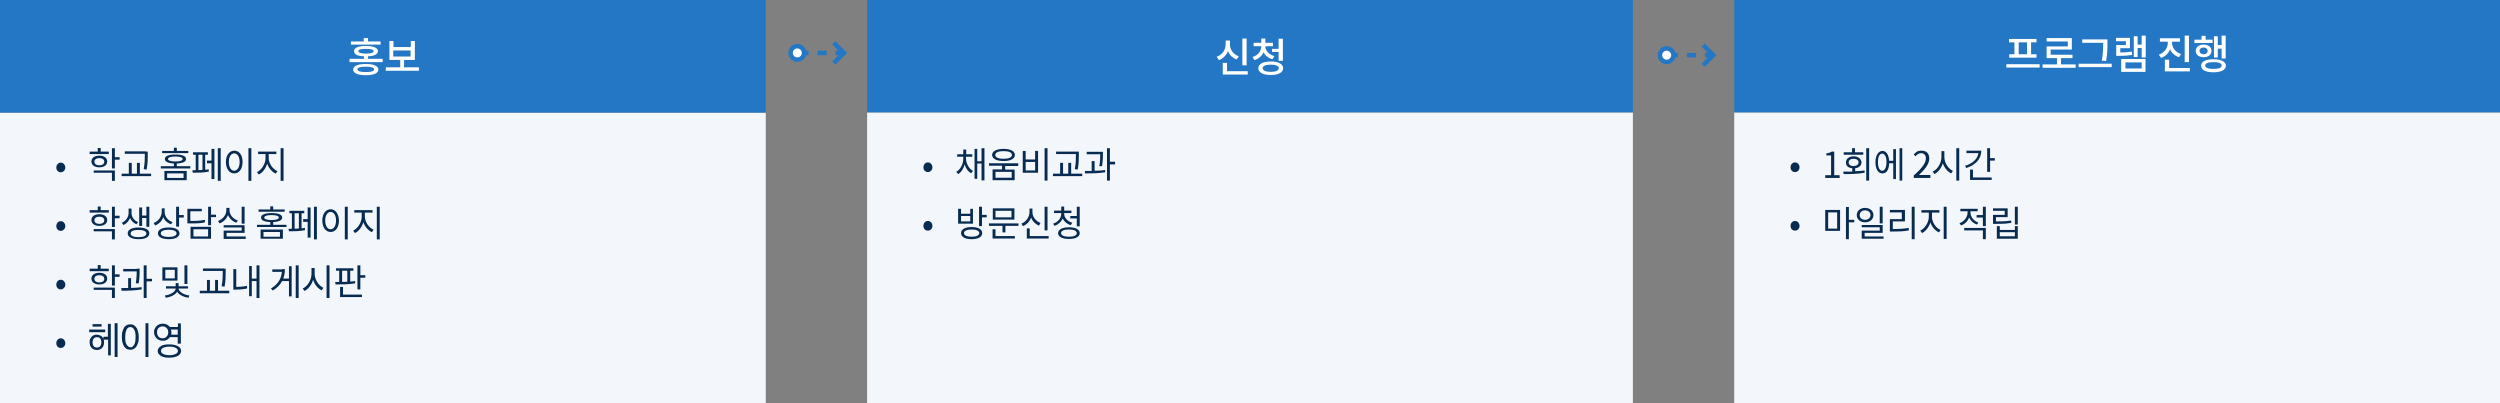 <?xml version="1.0" encoding="UTF-8"?>
<svg xmlns="http://www.w3.org/2000/svg" version="1.1" viewBox="0 0 1110 179">
  <rect x="0" y="0" width="1110" height="179" fill="#808080" stroke="none"/>
  <defs>
    <style>
      .cls-1, .cls-2 {
        fill: #fff;
      }

      .cls-3 {
        fill: #082b52;
      }

      .cls-4, .cls-2, .cls-5 {
        stroke: #2377c5;
        stroke-width: 2px;
      }

      .cls-4, .cls-5 {
        fill: none;
      }

      .cls-6 {
        fill: #2377c5;
      }

      .cls-7 {
        fill: #f3f7fb;
      }

      .cls-5 {
        stroke-dasharray: 4 4;
      }
    </style>
  </defs>
  <!-- Generator: Adobe Illustrator 28.7.6, SVG Export Plug-In . SVG Version: 1.2.0 Build 188)  -->
  <g>
    <g id="Layer_1">
      <rect class="cls-7" y="50" width="340" height="129"/>
      <rect class="cls-6" y="0" width="340" height="50"/>
      <path class="cls-3" d="M27,76.5c1,0,2-.9,2-2.1s-.9-2.2-2-2.2-2,.9-2,2.2.9,2.1,2,2.1ZM39.8,67.3v1.1h8.5v-1.1h-8.5ZM44.1,69.1c-2.1,0-3.5,1-3.5,2.6s1.4,2.6,3.5,2.6,3.5-1,3.5-2.6-1.4-2.6-3.5-2.6ZM44.1,70.2c1.3,0,2.2.6,2.2,1.6s-.9,1.6-2.2,1.6-2.2-.6-2.2-1.6c0-1,.9-1.6,2.2-1.6ZM49.7,65.8v9h1.3v-9h-1.3ZM50.6,69.8v1.1h2.5v-1.1h-2.5ZM41.6,75.6v1.1h8.1v3.6h1.3v-4.6h-9.4ZM43.4,65.7v2.2h1.3v-2.2h-1.3ZM55.4,67.2v1.1h9.3v-1.1h-9.3ZM54,77.1v1.1h13.1v-1.1h-13.1ZM57.2,72.3v5.2h1.3v-5.2h-1.3ZM64.3,67.2v1.6c0,1.8,0,3.7-.5,6.3l1.3.2c.5-2.7.5-4.6.5-6.4v-1.6h-1.3ZM60.8,72.3v5.2h1.3v-5.2h-1.3ZM73,75.9v4.1h9.9v-4.1h-9.9ZM81.5,77v2h-7.3v-2h7.3ZM72,67v1h11.6v-1h-11.6ZM77.9,68.6c-3,0-4.7.7-4.7,2s1.7,2,4.7,2,4.7-.7,4.7-2-1.7-2-4.7-2ZM77.9,69.5c2.1,0,3.2.4,3.2,1.1s-1.2,1.1-3.2,1.1-3.3-.4-3.3-1.1,1.2-1.1,3.3-1.1ZM77.2,65.6v2.1h1.3v-2.1h-1.3ZM71.4,73.8v1h13.1v-1h-13.1ZM77.2,72.4v2h1.3v-2h-1.3ZM96.7,65.8v14.5h1.3v-14.5h-1.3ZM91.9,71.3v1.2h2.4v-1.2h-2.4ZM93.9,66.1v13.4h1.3v-13.4h-1.3ZM85.7,67.6v1.1h6.6v-1.1h-6.6ZM85.6,76.7c1.9,0,4.9,0,7.1-.5v-1c-2.3.3-5.4.4-7.3.4l.2,1.1ZM86.9,68.3v7.6h1.2v-7.6h-1.2ZM89.9,68.3v7.6h1.2v-7.6h-1.2ZM110.3,65.8v14.5h1.3v-14.5h-1.3ZM104,66.9c-2.1,0-3.7,2-3.7,5s1.5,5.1,3.7,5.1,3.7-2,3.7-5.1-1.5-5-3.7-5ZM104,68.1c1.4,0,2.4,1.5,2.4,3.8s-1,3.9-2.4,3.9-2.4-1.5-2.4-3.9,1-3.8,2.4-3.8ZM117.9,67.8v2.4c0,2.5-1.7,5.2-3.8,6.2l.8,1.1c2.3-1.1,4.1-4.2,4.1-7.3v-2.4s-1.1,0-1.1,0ZM118.2,67.8v2.4c0,3,1.9,5.8,4.2,6.9l.8-1.1c-2.1-.9-3.9-3.4-3.9-5.9v-2.4h-1.1ZM114.6,67.3v1.1h8.1v-1.1h-8.1ZM124.6,65.8v14.5h1.3v-14.5h-1.3ZM27,102.5c1,0,2-.9,2-2.1s-.9-2.2-2-2.2-2,.9-2,2.2.9,2.1,2,2.1ZM39.8,93.3v1.1h8.5v-1.1h-8.5ZM44.1,95.1c-2.1,0-3.5,1-3.5,2.6s1.4,2.6,3.5,2.6,3.5-1,3.5-2.6-1.4-2.6-3.5-2.6ZM44.1,96.2c1.3,0,2.2.6,2.2,1.6s-.9,1.6-2.2,1.6-2.2-.6-2.2-1.6c0-1,.9-1.6,2.2-1.6ZM49.7,91.8v9h1.3v-9h-1.3ZM50.6,95.8v1.1h2.5v-1.1h-2.5ZM41.6,101.6v1.1h8.1v3.6h1.3v-4.6h-9.4ZM43.4,91.7v2.2h1.3v-2.2h-1.3ZM57.1,92.7v1.9c0,1.6-1.1,3.5-3,4.3l.7,1c2.1-.9,3.4-3.2,3.4-5.4v-1.9h-1.1ZM57.3,92.7v1.9c0,2.1,1.2,4.1,3.3,5l.7-1c-1.9-.7-2.9-2.4-2.9-4v-1.9h-1.1ZM65,91.8v8.9h1.3v-8.9h-1.3ZM62.6,95.7v1.1h2.7v-1.1h-2.7ZM61.8,92.1v8.2h1.3v-8.2h-1.3ZM61.5,101c-3,0-4.8,1-4.8,2.6s1.8,2.6,4.8,2.6,4.8-.9,4.8-2.6-1.9-2.6-4.8-2.6ZM61.5,102.1c2.2,0,3.5.6,3.5,1.6s-1.3,1.6-3.5,1.6-3.5-.6-3.5-1.6c0-1.1,1.3-1.6,3.5-1.6ZM71.8,92.5v1.5c0,2.2-1.4,4.2-3.6,5l.7,1.1c2.4-.9,4-3.2,4-6v-1.5h-1.1ZM72,92.5v1.6c0,2.5,1.6,4.7,3.9,5.5l.7-1c-2.1-.7-3.5-2.5-3.5-4.5v-1.6h-1.1ZM78.2,91.8v8.8h1.3v-8.8h-1.3ZM79.1,95.5v1.1h2.5v-1.1h-2.5ZM74.9,101c-3,0-4.8,1-4.8,2.6s1.8,2.6,4.8,2.6,4.8-1,4.8-2.6c-.1-1.7-1.9-2.6-4.8-2.6ZM74.9,102c2.1,0,3.5.6,3.5,1.6s-1.3,1.6-3.5,1.6-3.5-.6-3.5-1.6,1.3-1.6,3.5-1.6ZM92.4,91.8v8.2h1.3v-8.2h-1.3ZM93.4,95.3v1.1h2.5v-1.1h-2.5ZM83.2,98.1v1.1h1.1c3,0,4.8,0,6.7-.5v-1.1c-2,.4-3.7.5-6.7.5h-1.1ZM83.2,92.7v5.9h1.3v-4.8h5.1v-1.1h-6.4ZM84.6,100.7v5.3h9.1v-5.3h-9.1ZM92.4,101.8v3.2h-6.5v-3.2h6.5ZM107.3,91.8v7.5h1.3v-7.5h-1.3ZM99.3,100v1h8v1.4h-8v3h1.3v-2h8v-3.4h-9.3ZM99.3,105v1.1h9.8v-1.1h-9.8ZM100.5,92.2v1.1c0,2.1-1.5,4-3.7,4.8l.7,1.1c2.4-.9,4.1-3.2,4.1-5.8v-1.1h-1.1ZM100.8,92.2v1.1c0,2.6,1.7,4.7,4.1,5.6l.7-1c-2.1-.7-3.7-2.5-3.7-4.5v-1.1h-1.1ZM115.7,101.9v4.1h9.9v-4.1h-9.9ZM124.3,103v2.1h-7.3v-2.1h7.3ZM114.8,93v1h11.6v-1h-11.6ZM120.6,94.6c-3,0-4.7.7-4.7,2s1.7,2,4.7,2,4.7-.7,4.7-2c0-1.3-1.7-2-4.7-2ZM120.6,95.5c2.1,0,3.2.4,3.2,1.1s-1.2,1.1-3.2,1.1-3.3-.4-3.3-1.1c.1-.7,1.2-1.1,3.3-1.1ZM120,91.6v2.1h1.3v-2.1h-1.3ZM114.1,99.8v1h13.1v-1h-13.1ZM120,98.4v2h1.3v-2h-1.3ZM139.4,91.8v14.5h1.3v-14.5h-1.3ZM134.6,97.3v1.2h2.4v-1.2h-2.4ZM136.6,92.1v13.4h1.3v-13.4h-1.3ZM128.5,93.6v1.1h6.6v-1.1h-6.6ZM128.3,102.7c1.9,0,4.9,0,7.1-.5v-1c-2.3.3-5.4.4-7.3.4l.2,1.1ZM129.6,94.3v7.6h1.2v-7.6h-1.2ZM132.7,94.3v7.6h1.2v-7.6h-1.2ZM153.1,91.8v14.5h1.3v-14.5h-1.3ZM146.8,92.9c-2.1,0-3.7,2-3.7,5s1.5,5.1,3.7,5.1,3.7-2,3.7-5.1c-.1-3-1.6-5-3.7-5ZM146.8,94.1c1.4,0,2.4,1.5,2.4,3.8s-1,3.9-2.4,3.9-2.4-1.5-2.4-3.9c0-2.3,1-3.8,2.4-3.8ZM160.6,93.8v2.4c0,2.5-1.7,5.2-3.8,6.2l.8,1.1c2.3-1.1,4.1-4.2,4.1-7.3v-2.4s-1.1,0-1.1,0ZM160.9,93.8v2.4c0,3,1.9,5.8,4.2,6.9l.8-1.1c-2.1-.9-3.9-3.4-3.9-5.9v-2.4h-1.1ZM157.3,93.3v1.1h8.1v-1.1h-8.1ZM167.3,91.8v14.5h1.3v-14.5h-1.3ZM27,128.5c1,0,2-.9,2-2.1s-.9-2.2-2-2.2-2,.9-2,2.2.9,2.1,2,2.1ZM39.8,119.3v1.1h8.5v-1.1h-8.5ZM44.1,121.1c-2.1,0-3.5,1-3.5,2.6s1.4,2.6,3.5,2.6,3.5-1,3.5-2.6-1.4-2.6-3.5-2.6ZM44.1,122.2c1.3,0,2.2.6,2.2,1.6s-.9,1.6-2.2,1.6-2.2-.6-2.2-1.6c0-1,.9-1.6,2.2-1.6ZM49.7,117.8v9h1.3v-9h-1.3ZM50.6,121.8v1.1h2.5v-1.1h-2.5ZM41.6,127.6v1.1h8.1v3.6h1.3v-4.6h-9.4ZM43.4,117.7v2.2h1.3v-2.2h-1.3ZM54.7,119.4v1.1h6.5v-1.1h-6.5ZM56.9,123.5v4.9h1.3v-4.9s-1.3,0-1.3,0ZM60.7,119.4v.8c0,1.2,0,3-.4,5.6h1.3c.4-2.6.4-4.5.4-5.7v-.8h-1.3ZM63.8,117.8v14.5h1.3v-14.5h-1.3ZM64.8,123.8v1.1h2.7v-1.1h-2.7ZM54,129.1c2.6,0,6-.1,8.9-.6v-1c-3,.4-6.5.4-9.1.4l.2,1.2ZM72.1,118.7v5.9h6.7v-5.9h-6.7ZM77.6,119.8v3.8h-4.2v-3.8h4.2ZM81.9,117.8v8.3h1.3v-8.3h-1.3ZM78,127.8v.3c0,1.4-2.3,2.8-4.8,3.1l.4,1c2.9-.4,5.5-2,5.5-4.1v-.3h-1.1ZM78.2,127.8v.3c0,2,2.5,3.7,5.5,4.1l.4-1c-2.5-.3-4.8-1.7-4.8-3.1v-.3h-1.1ZM73.7,127.1v1h9.8v-1s-9.8,0-9.8,0ZM78,125.7v1.9h1.3v-1.9h-1.3ZM90.1,119.2v1.1h9.3v-1.1h-9.3ZM88.7,129.1v1.1h13.1v-1.1h-13.1ZM91.9,124.3v5.2h1.3v-5.2h-1.3ZM98.9,119.2v1.6c0,1.8,0,3.7-.5,6.3l1.3.2c.5-2.7.5-4.6.5-6.4v-1.6h-1.3ZM95.5,124.3v5.2h1.3v-5.2h-1.3ZM113.9,117.8v14.5h1.3v-14.5h-1.3ZM111.5,123.7v1.1h2.8v-1.1h-2.8ZM110.6,118.1v13.4h1.2v-13.4h-1.2ZM103.6,119.5v8.4h1.3v-8.4h-1.3ZM103.6,127.4v1.2h.9c1.6,0,3.2-.1,5.2-.5v-1.2c-2,.4-3.7.5-5.1.5,0,0-1,0-1,0ZM131.3,117.8v14.5h1.3v-14.5h-1.3ZM125,123.7v1.1h3.6v-1.1h-3.6ZM128.3,118.2v13.4h1.2v-13.4s-1.2,0-1.2,0ZM125.2,119.6v.2c0,3.4-1.5,6.3-4.9,8.3l.8.9c3.9-2.3,5.4-5.7,5.4-9.5h-1.3ZM120.9,119.6v1.1h4.8v-1.1h-4.8ZM138.3,119v2.6c0,2.7-1.7,5.5-3.9,6.5l.8,1.1c2.4-1.2,4.2-4.3,4.2-7.6v-2.6h-1.1ZM138.6,119v2.6c0,3.2,1.8,6.2,4.2,7.3l.8-1.1c-2.1-1-3.9-3.6-3.9-6.3v-2.5h-1.1ZM145,117.8v14.5h1.3v-14.5h-1.3ZM149.2,119.1v1.1h7.7v-1.1h-7.7ZM149,126.3c2.5,0,5.9,0,8.7-.5v-1c-2.9.4-6.4.4-8.9.4l.2,1.1ZM150.6,119.9v5.5h1.3v-5.5h-1.3ZM154.2,119.9v5.5h1.3v-5.5h-1.3ZM158.7,117.8v10.7h1.3v-10.7h-1.3ZM159.6,122.2v1.1h2.6v-1.1h-2.6ZM151,130.8v1.1h9.7v-1.1h-9.7ZM151,127.4v3.7h1.3v-3.7s-1.3,0-1.3,0Z"/>
      <path class="cls-1" d="M169,18.4h-5.6v-1.5h-1.9v1.5h-5.7v1.4h13.2v-1.4ZM162.4,32c-2.4,0-3.7-.4-3.7-1.2s1.3-1.2,3.7-1.2,3.7.4,3.7,1.2-1.2,1.2-3.7,1.2ZM162.4,28.4c-3.5,0-5.6.9-5.6,2.5s2.1,2.5,5.6,2.5,5.6-.9,5.6-2.5-2-2.5-5.6-2.5ZM159.1,22.7c0-.7,1.2-1,3.4-1s3.4.3,3.4,1-1.2,1.1-3.4,1.1c-2.2,0-3.4-.4-3.4-1.1ZM163.4,26.1v-1.1c2.8-.1,4.4-.9,4.4-2.3s-1.9-2.3-5.3-2.3-5.3.8-5.3,2.3,1.6,2.2,4.4,2.3v1.1h-6.4v1.5h14.7v-1.5h-6.5ZM174.6,22.4h7.7v2.7h-7.7v-2.7ZM179.4,29.9v-3.3h4.8v-8.4h-1.8v2.7h-7.7v-2.7h-1.8v8.4h4.8v3.3h-6.4v1.5h14.7v-1.5h-6.6Z"/>
      <rect class="cls-6" x="770" y="0" width="340" height="50"/>
      <path class="cls-1" d="M900,24.1h-3.7v-5.3h3.7v5.3ZM894.4,24.1h-2.3v1.5h12.1v-1.5h-2.4v-5.3h2.4v-1.5h-12.2v1.5h2.4v5.3ZM890.8,28.5v1.5h14.8v-1.5h-14.8ZM915.1,28.6v-2.8h5.1v-1.5h-9.7v-2.3h9.4v-5.1h-11.2v1.5h9.4v2.2h-9.4v5.2h4.6v2.8h-6.4v1.5h14.7v-1.5s-6.5,0-6.5,0ZM933.8,19.2c0,2.1,0,4.5-.6,7.7l1.9.2c.6-3.4.6-5.7.6-7.9v-1.7h-11.2v1.5h9.4v.2h-.1ZM922.9,28.3v1.5h14.7v-1.5h-14.7ZM946.5,22.9c-1.7.3-3.2.4-5.1.4v-1.9h4.3v-4.6h-6.2v1.5h4.4v1.7h-4.3v4.8h1.1c2.4,0,4-.1,6-.4l-.2-1.5ZM943.7,27.7h7.2v2.7h-7.2v-2.7ZM941.8,31.9h10.8v-5.7h-10.8v5.7ZM950.9,15.8v4h-1.8v-3.7h-1.7v9.2h1.7v-4h1.8v4.2h1.8v-9.7h-1.8ZM971.8,15.8h-1.8v11.8h1.9v-11.8h-.1ZM968.4,24c-2.5-.8-4-2.8-4-4.9v-.6h3.5v-1.5h-8.9v1.5h3.5v.6c0,2.2-1.5,4.3-4,5.2l1,1.4c1.9-.6,3.3-2,4-3.8.7,1.6,2.1,2.9,4,3.5l.9-1.4ZM963.1,30.2v-3.7h-1.9v5.2h11.1v-1.5h-9.2ZM984.7,21.6h1.7v4.4h1.8v-10.2h-1.8v4.2h-1.7v-3.9h-1.7v9.4h1.7v-3.9ZM982.4,17.6h-3.1v-1.7h-1.8v1.7h-3.2v1.5h8.1v-1.5ZM976.6,22.6c0-.9.7-1.5,1.8-1.5s1.8.6,1.8,1.5-.7,1.5-1.8,1.5c-1.1-.1-1.8-.6-1.8-1.5ZM981.9,22.6c0-1.7-1.4-2.8-3.5-2.8s-3.5,1.1-3.5,2.8,1.4,2.8,3.5,2.8,3.5-1.1,3.5-2.8ZM982.8,30.6c-2.3,0-3.7-.5-3.7-1.5s1.3-1.5,3.7-1.5,3.6.5,3.6,1.5-1.3,1.5-3.6,1.5ZM982.8,26.3c-3.4,0-5.5,1-5.5,2.9s2.1,2.9,5.5,2.9,5.5-1.1,5.5-2.9-2.1-2.9-5.5-2.9Z"/>
      <rect class="cls-6" x="385" y="0" width="340" height="50"/>
      <rect class="cls-7" x="385" y="50" width="340" height="129"/>
      <rect class="cls-7" x="770" y="50" width="340" height="129"/>
      <path class="cls-1" d="M553.5,17.1h-1.9v11.9h1.9v-11.9ZM550,25c-2.5-.9-3.9-3-3.9-5.3v-1.7h-1.9v1.6c0,2.4-1.4,4.7-4,5.6l1,1.5c1.9-.7,3.3-2.2,4-4,.7,1.7,2,3,3.9,3.7l.9-1.4ZM544.8,31.6v-3.7h-1.9v5.2h11.1v-1.5s-9.2,0-9.2,0ZM564.8,21.6v1.5h2.9v3.9h1.9v-9.8h-1.9v4.5h-2.9ZM565.8,24.9c-2.5-.7-4-2.5-4-4.3h0c0-.1,3.4-.1,3.4-.1v-1.5h-3.4v-1.9h-1.8v1.9h-3.4v1.5h3.4c0,2.1-1.4,4.1-3.9,4.8l.9,1.4c1.9-.6,3.3-1.9,4-3.5.7,1.4,2.1,2.6,4,3.1l.8-1.4ZM564.2,31.9c-2.3,0-3.6-.6-3.6-1.6s1.3-1.6,3.6-1.6,3.6.6,3.6,1.6-1.3,1.6-3.6,1.6ZM564.2,27.3c-3.4,0-5.5,1.1-5.5,3s2.1,3,5.5,3,5.5-1.1,5.5-3-2.1-3-5.5-3Z"/>
      <path class="cls-3" d="M412,76.4c1.1,0,2-.9,2-2.1s-.9-2.2-2-2.2-2,.9-2,2.2.9,2.1,2,2.1ZM429,69.6h2.7v-1.1h-2.7v-2.1h-1.3v2.1h-2.7v1.1h2.7v.7c0,2.4-1.1,4.8-3.1,6l.8,1c1.4-.8,2.4-2.4,2.9-4.3.5,1.7,1.5,3.2,2.9,3.9l.8-1c-1.9-1.1-3.1-3.4-3.1-5.7v-.6h.1ZM435.8,65.8v5.8h-1.9v-5.5h-1.2v13.3h1.2v-6.8h1.9v7.5h1.3v-14.3h-1.3ZM445.6,67.1c2.3,0,3.7.6,3.7,1.7s-1.4,1.7-3.7,1.7-3.7-.6-3.7-1.7,1.4-1.7,3.7-1.7ZM445.6,71.5c3.1,0,5-1,5-2.7s-1.9-2.7-5-2.7-5.1,1-5.1,2.7,2,2.7,5.1,2.7ZM449.2,78.9h-7.2v-2.6h7.2v2.6ZM452.1,73.6v-1.1h-13v1.1h5.8v1.6h-4.2v4.8h9.8v-4.7h-4.2v-1.6h5.8ZM463.8,65.8v14.4h1.3v-14.4h-1.3ZM454.1,67v9.7h6.8v-9.7h-1.3v3.8h-4.2v-3.8h-1.3ZM455.4,71.9h4.2v3.8h-4.2v-3.8ZM477.7,68.9c0,1.8,0,3.7-.5,6.2l1.3.2c.5-2.7.5-4.6.5-6.4v-1.6h-10.1v1.1h8.8v.5h0ZM475.6,77.1v-4.8h-1.3v4.8h-2.3v-4.8h-1.3v4.8h-3.2v1.1h13v-1.1h-4.9ZM489.3,73.9c.4-2.7.4-4.5.4-5.7v-.8h-7.2v1.1h6c0,1.2,0,2.9-.4,5.3h1.2ZM486,71.5h-1.3v4.4h-3v1.1c2.6,0,6,0,9-.5v-1c-1.6.2-3.2.3-4.7.3v-4.3ZM495.1,71.8h-2.3v-6h-1.3v14.4h1.3v-7.2h2.3v-1.2ZM412,102.4c1.1,0,2-.9,2-2.1s-.9-2.2-2-2.2-2,.9-2,2.2.9,2.1,2,2.1ZM430.8,98.3h-4.1v-2.4h4.1v2.4ZM432.1,92.7h-1.3v2.2h-4.1v-2.2h-1.3v6.6h6.6v-6.6h0ZM431.4,105.1c-2.1,0-3.4-.6-3.4-1.6s1.3-1.6,3.4-1.6,3.4.6,3.4,1.6-1.3,1.6-3.4,1.6ZM431.4,100.8c-2.9,0-4.7,1-4.7,2.7s1.8,2.7,4.7,2.7,4.7-1,4.7-2.7-1.8-2.7-4.7-2.7ZM436,95.4v-3.6h-1.3v8.6h1.3v-3.9h2.1v-1.1h-2.1ZM449.1,96.5h-7.1v-2.9h7.1v2.9ZM450.4,92.5h-9.6v5h9.6v-5ZM442,101.8h-1.3v4.1h9.9v-1.1h-8.6v-3ZM439.1,99.2v1.1h6v2.9h1.3v-2.9h5.8v-1.1h-13.1ZM465.1,91.8h-1.3v10.5h1.3v-10.5ZM462,99c-2.1-.8-3.6-2.7-3.6-4.9v-1.5h-1.3v1.5c0,2.2-1.4,4.3-3.6,5.2l.7,1.1c1.7-.7,3-2.1,3.6-3.8.6,1.6,1.9,2.9,3.5,3.6l.7-1.2ZM457.2,104.8v-3.4h-1.3v4.5h9.7v-1.1h-8.4ZM475.2,95.9v1.1h2.9v3.5h1.3v-8.7h-1.3v4.1h-2.9ZM476.1,98.9c-2.1-.6-3.6-2.2-3.6-4v-.3h3.2v-1.1h-3.2v-1.8h-1.3v1.8h-3.2v1.1h3.2v.3c0,1.9-1.4,3.7-3.6,4.4l.6,1c1.7-.6,3-1.8,3.6-3.3.7,1.4,2,2.5,3.6,3l.7-1.1ZM474.6,105.1c-2.2,0-3.5-.6-3.5-1.6s1.3-1.6,3.5-1.6,3.5.6,3.5,1.6-1.3,1.6-3.5,1.6ZM474.6,100.9c-2.9,0-4.8,1-4.8,2.6s1.8,2.6,4.8,2.6,4.8-1,4.8-2.6-1.8-2.6-4.8-2.6Z"/>
      <path class="cls-3" d="M797,76.4c1.1,0,2-.9,2-2.1s-.9-2.2-2-2.2-2,.9-2,2.2.9,2.1,2,2.1ZM810.4,79h6.4v-1.2h-2.4v-10.5h-1.1c-.6.4-1.4.7-2.4.8v.9h2.1v8.8h-2.6v1.2ZM827.3,67.6h-3.7v-1.8h-1.3v1.8h-3.7v1.1h8.7v-1.1ZM820.8,72.1c0-1,.9-1.6,2.2-1.6s2.2.6,2.2,1.6-.9,1.6-2.2,1.6c-1.3.1-2.2-.6-2.2-1.6ZM823.7,74.7c1.7-.2,2.8-1.2,2.8-2.6s-1.4-2.7-3.4-2.7-3.5,1-3.5,2.7,1.1,2.4,2.8,2.6v1.5c-1.4,0-2.8,0-4,0l.2,1.1c2.6,0,6.1,0,9.3-.6v-1c-1.4.2-2.8.3-4.2.3v-1.4ZM828.6,65.8v14.4h1.3v-14.4h-1.3ZM835.7,75.8c-1.2,0-1.9-1.5-1.9-3.8s.7-3.8,1.9-3.8,1.9,1.5,1.9,3.8c0,2.4-.8,3.8-1.9,3.8ZM840.6,71.4h-1.8c-.2-2.7-1.3-4.4-3-4.4s-3.1,1.9-3.1,5,1.2,5,3.1,5,2.9-1.7,3-4.5h1.8v7h1.2v-13.3h-1.2v5.2ZM843.4,65.8v14.4h1.2v-14.4h-1.2ZM849.7,79h7.4v-1.3h-3.2c-.6,0-1.3,0-1.9,0,2.8-2.6,4.6-5,4.6-7.3s-1.3-3.5-3.4-3.5-2.5.7-3.5,1.7l.8.8c.6-.8,1.5-1.4,2.4-1.4,1.5,0,2.2,1,2.2,2.3,0,2-1.7,4.4-5.4,7.6v1h0ZM863.3,67.1h-1.3v2.6c0,2.7-1.7,5.5-3.9,6.5l.8,1.1c1.7-.9,3.1-2.7,3.7-4.8.7,2,2.1,3.7,3.7,4.5l.8-1.1c-2.1-1-3.8-3.6-3.8-6.2v-2.6ZM868.6,65.8v14.4h1.3v-14.4h-1.3ZM873.1,67v1h5.3c-.3,2.5-2.5,4.6-5.9,5.6l.5,1c4.1-1.3,6.7-4,6.7-7.7h-6.6ZM876,75.3h-1.3v4.6h9.6v-1.1h-8.3v-3.5ZM883.6,70.2v-4.4h-1.3v10.5h1.3v-5h2.1v-1.1h-2.1ZM797,102.4c1.1,0,2-.9,2-2.1s-.9-2.2-2-2.2-2,.9-2,2.2.9,2.1,2,2.1ZM811.7,94.3h4v7.2h-4v-7.2ZM810.4,102.5h6.6v-9.3h-6.6v9.3ZM823.3,97.6h-2.4v-5.7h-1.3v14.3h1.3v-7.5h2.4v-1.1ZM835.9,91.8h-1.3v7.4h1.3v-7.4ZM825.7,95.5c0-1.2,1-2.1,2.4-2.1s2.4.9,2.4,2.1-1,2.1-2.4,2.1c-1.4,0-2.4-.8-2.4-2.1ZM831.8,95.5c0-1.9-1.6-3.2-3.7-3.2s-3.7,1.3-3.7,3.2,1.6,3.2,3.7,3.2,3.7-1.3,3.7-3.2ZM827.9,105v-1.6h8v-3.5h-9.3v1h8v1.5h-8v3.6h9.7v-1h-8.4ZM840.5,98.3h5.3v-5.1h-6.7v1.1h5.3v3h-5.3v5.5h1.2c2.5,0,4.6,0,7.2-.5v-1.1c-2.6.4-4.7.5-7.1.5v-3.4h0ZM848.8,91.8v14.4h1.3v-14.4h-1.3ZM857.7,94.4h3.4v-1.1h-8v1.1h3.3v1.8c0,2.5-1.7,5.2-3.8,6.2l.8,1.1c1.6-.8,3-2.6,3.7-4.7.7,2,2.1,3.6,3.8,4.4l.7-1.1c-2.1-.9-3.8-3.4-3.8-5.8v-1.9h-.1ZM863,91.8v14.3h1.3v-14.3h-1.3ZM878.4,98.8c-2.1-.7-3.5-2.5-3.5-4.4v-.6h3.2v-1.1h-7.7v1.1h3.2v.6c0,2-1.5,4-3.6,4.7l.7,1c1.7-.6,3-1.9,3.6-3.6.6,1.5,1.9,2.7,3.5,3.2l.6-.9ZM872.1,102.3h8.3v3.9h1.3v-5h-9.6v1.1ZM880.4,91.8v3.7h-2.8v1.1h2.8v3.8h1.3v-8.6h-1.3ZM892.9,97.9c-2.3.4-4.1.4-6.7.4v-1.9h5.2v-3.9h-6.5v1.1h5.2v1.8h-5.2v4h1.2c2.7,0,4.6,0,7-.5l-.2-1ZM894.6,104.9h-6.7v-1.8h6.7v1.8ZM894.6,102.1h-6.7v-1.7h-1.3v5.6h9.3v-5.6h-1.3v1.7ZM894.6,91.8v7.9h1.3v-7.9h-1.3Z"/>
      <path class="cls-5" d="M375,23.5h-21"/>
      <circle class="cls-2" cx="354" cy="23.5" r="3"/>
      <path class="cls-4" d="M370.2,19l4.5,4.5-4.5,4.5"/>
      <path class="cls-5" d="M761,24.5h-21"/>
      <circle class="cls-2" cx="740" cy="24.5" r="3"/>
      <path class="cls-4" d="M756.2,20l4.5,4.5-4.5,4.5"/>
      <path class="cls-3" d="M27,154.5c1,0,2-.9,2-2.1s-.9-2.2-2-2.2-2,.9-2,2.2.9,2.1,2,2.1Z"/>
      <g>
        <path class="cls-3" d="M46.7,147.5h-7.1v-1.2h7.1v1.2ZM49.3,157.8h-1.3v-7h-1.9c0,.2,0,.4.1.6,0,.2,0,.4,0,.6,0,1.1-.3,1.9-.9,2.5-.6.6-1.3.9-2.3.9s-1.7-.3-2.3-.9c-.6-.6-.9-1.5-.9-2.5s0-1,.2-1.4c.2-.4.4-.8.7-1.1s.6-.5,1-.7c.4-.2.8-.2,1.3-.2.7,0,1.3.2,1.8.5.5.3.9.8,1.1,1.3v-.9h2v-5.7h1.3v14ZM45.1,145h-4v-1.1h4v1.1ZM43.1,154.3c.6,0,1.1-.2,1.4-.6.3-.4.5-1,.5-1.7s-.2-1.3-.5-1.7c-.3-.4-.8-.6-1.4-.6s-1.1.2-1.5.6c-.3.4-.5,1-.5,1.7s.2,1.3.5,1.7c.3.4.8.6,1.5.6ZM52.2,158.5h-1.3v-15h1.3v15Z"/>
        <path class="cls-3" d="M60.5,153.9c-.3.5-.7.8-1.2,1.1-.4.2-.9.3-1.4.3s-1-.1-1.5-.3c-.5-.2-.8-.6-1.2-1-.3-.5-.6-1.1-.8-1.8-.2-.7-.3-1.6-.3-2.5s0-1.8.3-2.6c.2-.7.5-1.3.8-1.8.3-.5.7-.8,1.2-1,.4-.2.9-.3,1.5-.3s1,.1,1.4.3c.4.2.8.6,1.2,1.1s.6,1.1.8,1.8c.2.7.3,1.5.3,2.5s0,1.8-.3,2.5c-.2.7-.5,1.3-.8,1.8ZM59,153.7c.2-.1.3-.3.4-.4s.2-.3.3-.5c.2-.4.3-.9.4-1.4,0-.5.1-1.1.1-1.7s0-1.2-.1-1.7c0-.5-.2-1-.4-1.4-.2-.4-.4-.7-.7-1-.3-.2-.7-.4-1.1-.4s-.8.1-1.1.4c-.3.2-.6.6-.7,1-.2.4-.3.9-.4,1.4,0,.5-.1,1.1-.1,1.7s0,1.2.1,1.7c0,.5.2,1,.4,1.4.2.4.5.7.8,1,.3.2.7.4,1.1.4s.8-.1,1-.4ZM65.9,158.5h-1.3v-15h1.3v15Z"/>
        <path class="cls-3" d="M80.2,152.6h-1.3v-2.9h-3.5c-.3.5-.8.9-1.3,1.2s-1.2.4-1.8.4-1.1-.1-1.6-.3c-.5-.2-.9-.5-1.2-.8-.3-.3-.6-.8-.8-1.2-.2-.5-.3-1-.3-1.5s0-1,.3-1.5c.2-.5.5-.9.8-1.2.3-.3.7-.6,1.2-.8.5-.2,1-.3,1.6-.3s1.2.1,1.8.4c.5.3,1,.6,1.3,1.1h3.6v-1.6s1.3,0,1.3,0v9ZM69.7,147.5c0,.7.2,1.3.6,1.9.4.5,1.1.8,1.9.8s1.4-.3,1.8-.8c.5-.5.7-1.1.7-1.9s-.2-1.3-.7-1.8c-.4-.5-1.1-.8-1.8-.8s-1.4.3-1.9.8c-.4.5-.6,1.1-.6,1.8ZM80.4,155.8c0,.9-.5,1.7-1.4,2.2-.9.5-2.2.8-3.8.8s-1.5,0-2.2-.2c-.6-.1-1.2-.3-1.6-.6-.4-.3-.8-.6-1-.9-.2-.4-.4-.8-.4-1.2,0-.9.5-1.6,1.4-2.2.9-.6,2.2-.8,3.8-.8s2.8.3,3.8.8,1.4,1.3,1.4,2.2ZM79,155.8c0-.6-.4-1.1-1.1-1.4-.8-.4-1.7-.5-2.7-.5s-2,.2-2.7.5c-.7.3-1,.8-1,1.4s.3,1.1,1,1.4c.7.3,1.6.5,2.7.5s2-.2,2.7-.5c.7-.3,1.1-.8,1.1-1.4ZM78.9,148.6v-2.3h-3c.1.5.2.9.2,1.2s0,.4,0,.6c0,.2,0,.4-.1.5h3Z"/>
      </g>
    </g>
  </g>
</svg>